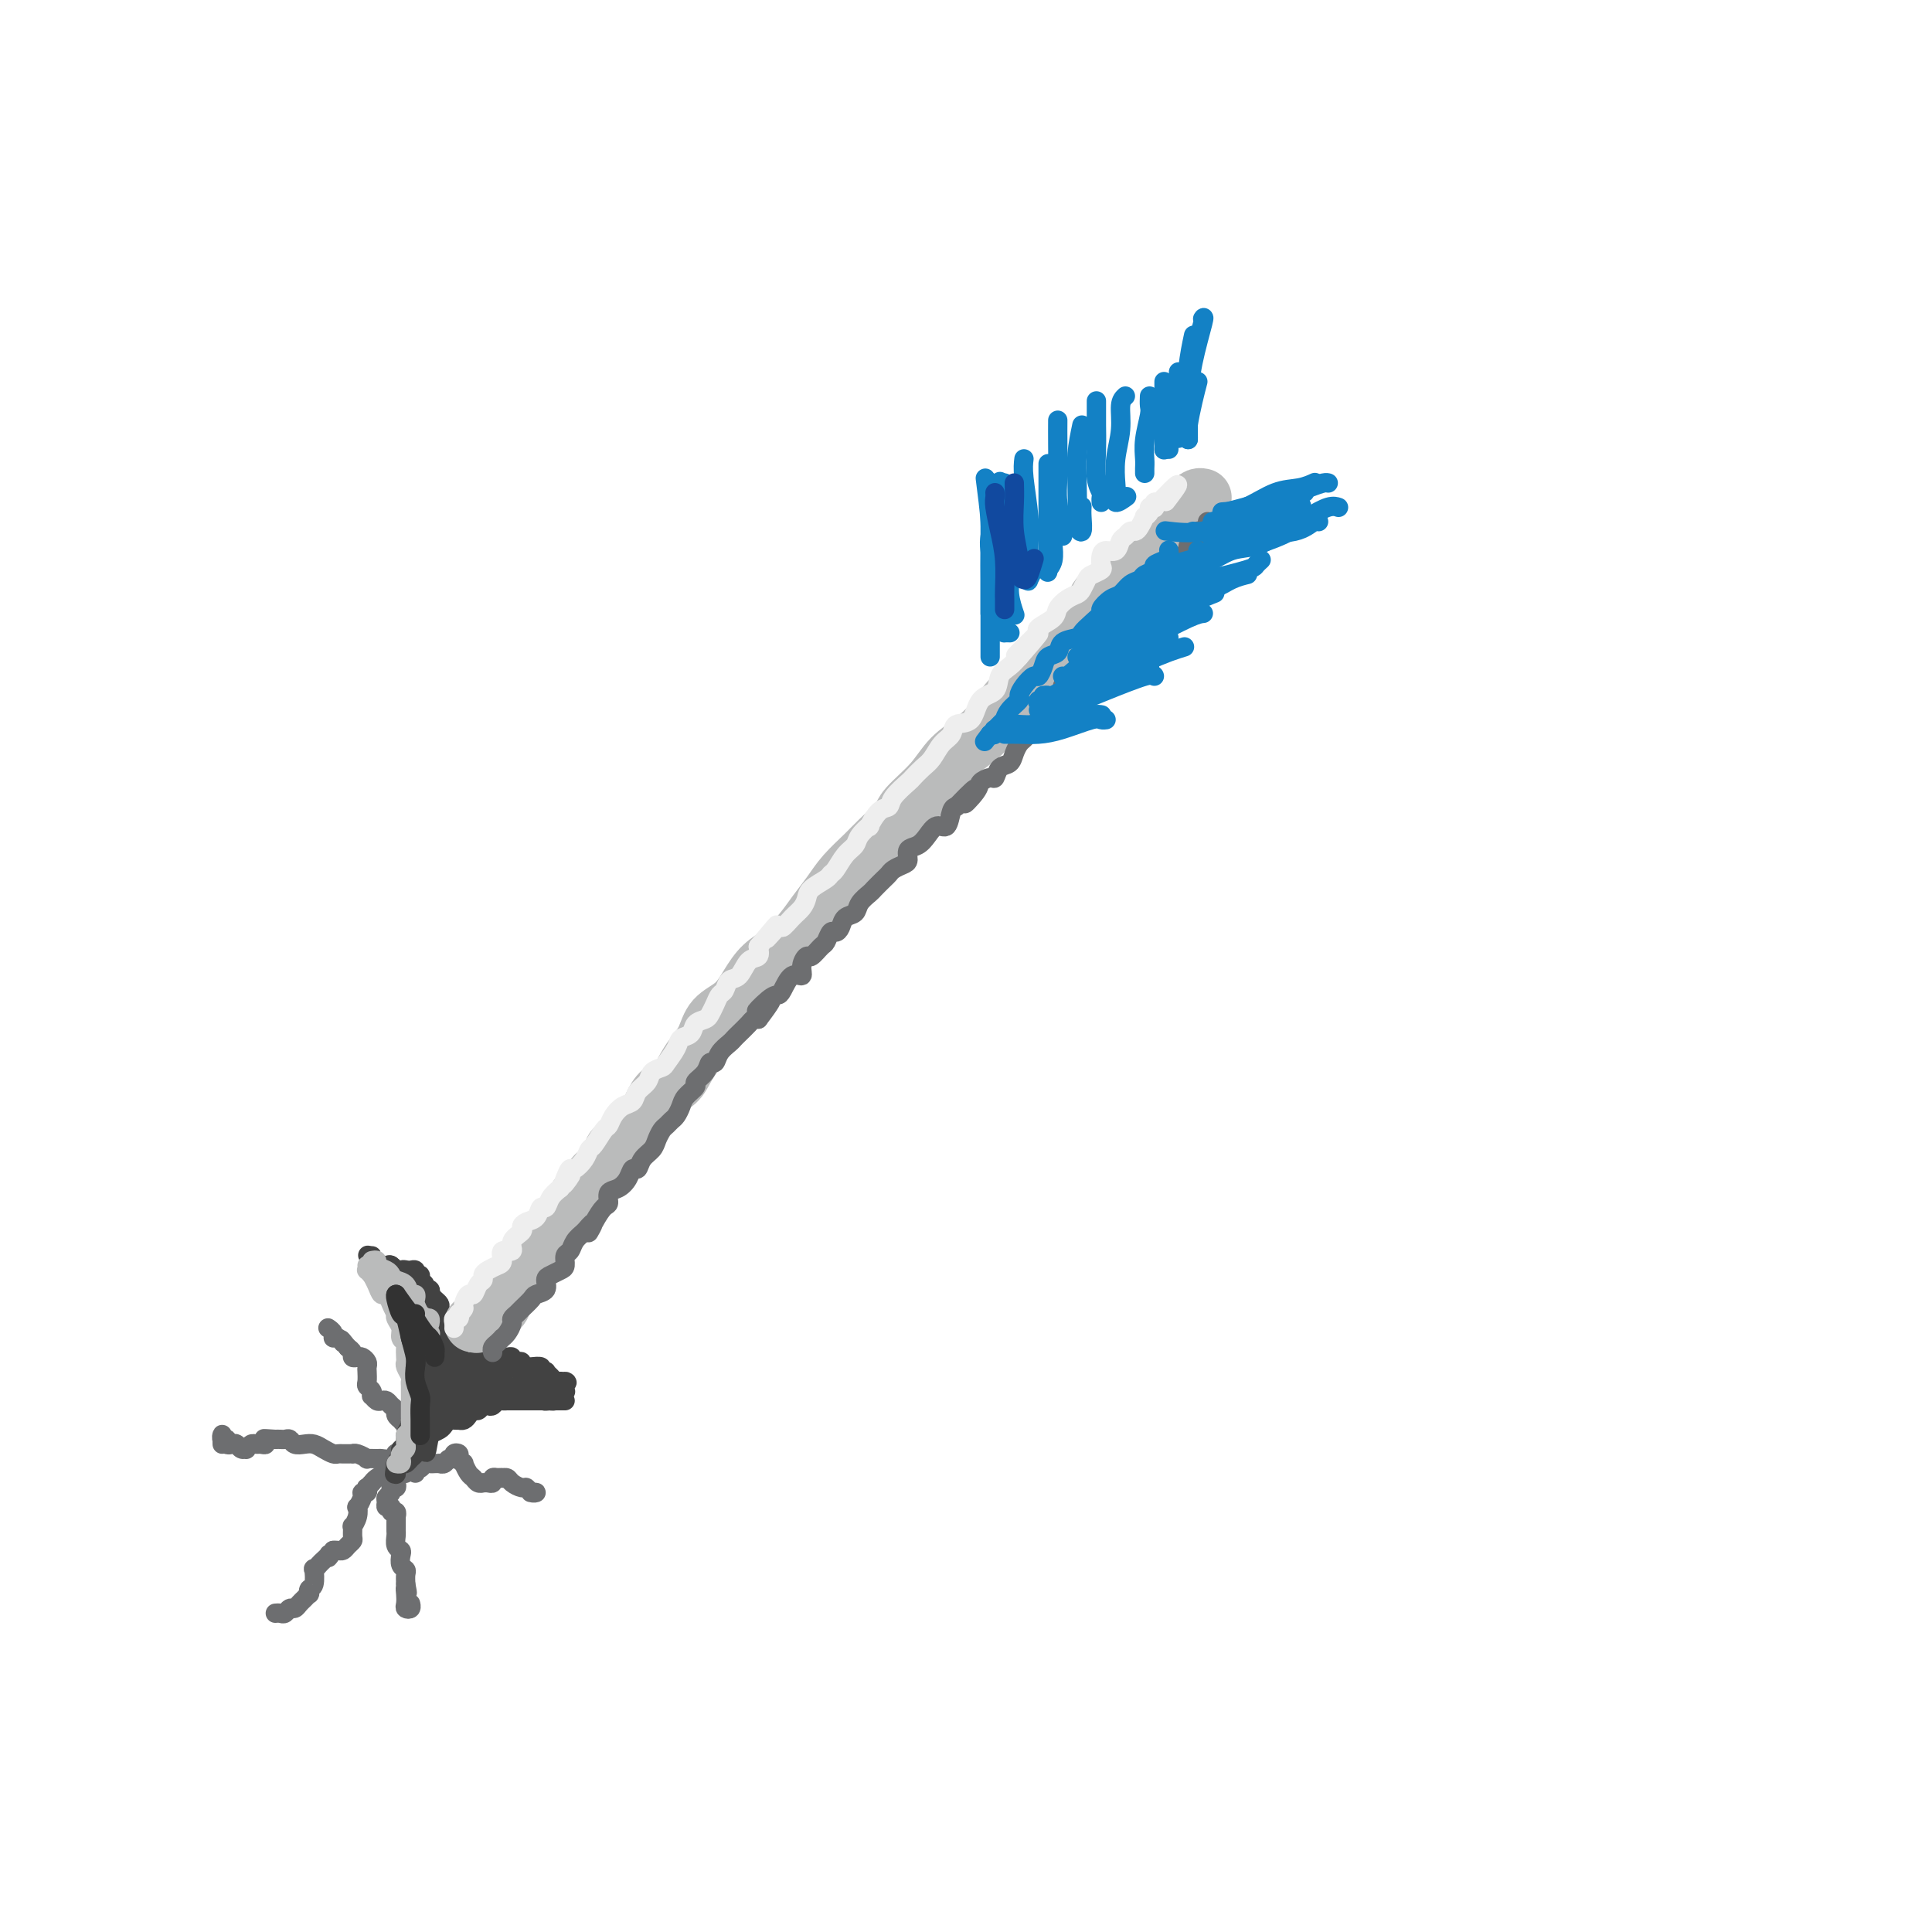 <svg viewBox='0 0 400 400' version='1.1' xmlns='http://www.w3.org/2000/svg' xmlns:xlink='http://www.w3.org/1999/xlink'><g fill='none' stroke='rgb(109,110,112)' stroke-width='4' stroke-linecap='round' stroke-linejoin='round'><path d='M87,303c-0.438,0.002 -0.876,0.003 -1,0c-0.124,-0.003 0.066,-0.012 0,0c-0.066,0.012 -0.388,0.044 -1,0c-0.612,-0.044 -1.513,-0.165 -2,0c-0.487,0.165 -0.560,0.618 -1,1c-0.440,0.382 -1.246,0.695 -2,1c-0.754,0.305 -1.456,0.603 -2,1c-0.544,0.397 -0.929,0.895 -1,1c-0.071,0.105 0.173,-0.183 0,0c-0.173,0.183 -0.763,0.835 -1,1c-0.237,0.165 -0.120,-0.158 0,0c0.120,0.158 0.242,0.797 0,1c-0.242,0.203 -0.848,-0.031 -1,0c-0.152,0.031 0.152,0.328 0,1c-0.152,0.672 -0.759,1.719 -1,2c-0.241,0.281 -0.117,-0.205 0,0c0.117,0.205 0.228,1.102 0,2c-0.228,0.898 -0.796,1.799 -1,2c-0.204,0.201 -0.043,-0.296 0,0c0.043,0.296 -0.030,1.386 0,2c0.030,0.614 0.163,0.753 0,1c-0.163,0.247 -0.621,0.602 -1,1c-0.379,0.398 -0.679,0.838 -1,1c-0.321,0.162 -0.663,0.046 -1,0c-0.337,-0.046 -0.668,-0.023 -1,0'/><path d='M69,321c-1.477,2.406 -1.170,1.420 -1,1c0.170,-0.420 0.203,-0.273 0,0c-0.203,0.273 -0.642,0.672 -1,1c-0.358,0.328 -0.636,0.584 -1,1c-0.364,0.416 -0.816,0.991 -1,1c-0.184,0.009 -0.101,-0.548 0,0c0.101,0.548 0.220,2.203 0,3c-0.220,0.797 -0.780,0.738 -1,1c-0.220,0.262 -0.100,0.845 0,1c0.100,0.155 0.182,-0.117 0,0c-0.182,0.117 -0.626,0.624 -1,1c-0.374,0.376 -0.677,0.623 -1,1c-0.323,0.377 -0.665,0.886 -1,1c-0.335,0.114 -0.664,-0.166 -1,0c-0.336,0.166 -0.678,0.776 -1,1c-0.322,0.224 -0.625,0.060 -1,0c-0.375,-0.060 -0.821,-0.017 -1,0c-0.179,0.017 -0.089,0.009 0,0'/><path d='M86,303c-0.303,0.455 -0.607,0.910 -1,1c-0.393,0.090 -0.876,-0.183 -1,0c-0.124,0.183 0.111,0.824 0,1c-0.111,0.176 -0.570,-0.111 -1,0c-0.430,0.111 -0.832,0.621 -1,1c-0.168,0.379 -0.101,0.626 0,1c0.101,0.374 0.238,0.873 0,1c-0.238,0.127 -0.849,-0.120 -1,0c-0.151,0.120 0.160,0.605 0,1c-0.160,0.395 -0.790,0.698 -1,1c-0.210,0.302 0.000,0.602 0,1c-0.000,0.398 -0.210,0.895 0,1c0.210,0.105 0.841,-0.183 1,0c0.159,0.183 -0.154,0.837 0,1c0.154,0.163 0.773,-0.164 1,0c0.227,0.164 0.061,0.818 0,1c-0.061,0.182 -0.016,-0.107 0,0c0.016,0.107 0.003,0.610 0,1c-0.003,0.390 0.003,0.668 0,1c-0.003,0.332 -0.015,0.718 0,1c0.015,0.282 0.055,0.461 0,1c-0.055,0.539 -0.207,1.440 0,2c0.207,0.560 0.774,0.779 1,1c0.226,0.221 0.113,0.443 0,1c-0.113,0.557 -0.226,1.448 0,2c0.226,0.552 0.792,0.764 1,1c0.208,0.236 0.060,0.496 0,1c-0.060,0.504 -0.030,1.252 0,2'/><path d='M84,328c0.620,2.979 0.170,1.426 0,1c-0.170,-0.426 -0.060,0.274 0,1c0.060,0.726 0.068,1.476 0,2c-0.068,0.524 -0.214,0.821 0,1c0.214,0.179 0.788,0.241 1,0c0.212,-0.241 0.060,-0.783 0,-1c-0.060,-0.217 -0.030,-0.108 0,0'/><path d='M86,305c0.024,-0.415 0.048,-0.829 0,-1c-0.048,-0.171 -0.168,-0.098 0,0c0.168,0.098 0.623,0.222 1,0c0.377,-0.222 0.676,-0.792 1,-1c0.324,-0.208 0.675,-0.056 1,0c0.325,0.056 0.626,0.016 1,0c0.374,-0.016 0.821,-0.008 1,0c0.179,0.008 0.091,0.017 0,0c-0.091,-0.017 -0.183,-0.061 0,0c0.183,0.061 0.642,0.226 1,0c0.358,-0.226 0.617,-0.842 1,-1c0.383,-0.158 0.891,0.144 1,0c0.109,-0.144 -0.182,-0.734 0,-1c0.182,-0.266 0.836,-0.208 1,0c0.164,0.208 -0.163,0.566 0,1c0.163,0.434 0.817,0.943 1,1c0.183,0.057 -0.105,-0.339 0,0c0.105,0.339 0.602,1.411 1,2c0.398,0.589 0.698,0.693 1,1c0.302,0.307 0.607,0.815 1,1c0.393,0.185 0.875,0.046 1,0c0.125,-0.046 -0.107,0.002 0,0c0.107,-0.002 0.555,-0.052 1,0c0.445,0.052 0.889,0.206 1,0c0.111,-0.206 -0.111,-0.773 0,-1c0.111,-0.227 0.556,-0.113 1,0'/><path d='M103,306c0.859,-0.158 1.007,-0.052 1,0c-0.007,0.052 -0.171,0.051 0,0c0.171,-0.051 0.675,-0.154 1,0c0.325,0.154 0.470,0.563 1,1c0.530,0.437 1.445,0.902 2,1c0.555,0.098 0.751,-0.170 1,0c0.249,0.170 0.551,0.777 1,1c0.449,0.223 1.044,0.060 1,0c-0.044,-0.060 -0.727,-0.017 -1,0c-0.273,0.017 -0.137,0.009 0,0'/><path d='M85,303c-0.000,0.101 -0.000,0.202 0,0c0.000,-0.202 0.001,-0.706 0,-1c-0.001,-0.294 -0.003,-0.379 0,-1c0.003,-0.621 0.011,-1.778 0,-2c-0.011,-0.222 -0.040,0.491 0,0c0.040,-0.491 0.150,-2.187 0,-3c-0.150,-0.813 -0.561,-0.743 -1,-1c-0.439,-0.257 -0.905,-0.842 -1,-1c-0.095,-0.158 0.182,0.112 0,0c-0.182,-0.112 -0.822,-0.605 -1,-1c-0.178,-0.395 0.107,-0.693 0,-1c-0.107,-0.307 -0.607,-0.622 -1,-1c-0.393,-0.378 -0.680,-0.818 -1,-1c-0.320,-0.182 -0.673,-0.104 -1,0c-0.327,0.104 -0.627,0.235 -1,0c-0.373,-0.235 -0.818,-0.835 -1,-1c-0.182,-0.165 -0.101,0.107 0,0c0.101,-0.107 0.223,-0.592 0,-1c-0.223,-0.408 -0.791,-0.739 -1,-1c-0.209,-0.261 -0.059,-0.452 0,-1c0.059,-0.548 0.027,-1.454 0,-2c-0.027,-0.546 -0.050,-0.734 0,-1c0.050,-0.266 0.172,-0.610 0,-1c-0.172,-0.390 -0.637,-0.825 -1,-1c-0.363,-0.175 -0.623,-0.088 -1,0c-0.377,0.088 -0.871,0.178 -1,0c-0.129,-0.178 0.106,-0.622 0,-1c-0.106,-0.378 -0.553,-0.689 -1,-1'/><path d='M72,279c-2.194,-2.793 -1.180,-1.274 -1,-1c0.180,0.274 -0.474,-0.697 -1,-1c-0.526,-0.303 -0.926,0.063 -1,0c-0.074,-0.063 0.176,-0.553 0,-1c-0.176,-0.447 -0.778,-0.851 -1,-1c-0.222,-0.149 -0.063,-0.043 0,0c0.063,0.043 0.032,0.021 0,0'/><path d='M83,300c0.117,0.415 0.235,0.829 0,1c-0.235,0.171 -0.821,0.098 -1,0c-0.179,-0.098 0.049,-0.223 0,0c-0.049,0.223 -0.376,0.793 -1,1c-0.624,0.207 -1.547,0.052 -2,0c-0.453,-0.052 -0.437,0.000 -1,0c-0.563,-0.000 -1.705,-0.053 -2,0c-0.295,0.053 0.258,0.210 0,0c-0.258,-0.210 -1.326,-0.788 -2,-1c-0.674,-0.212 -0.954,-0.057 -1,0c-0.046,0.057 0.143,0.016 0,0c-0.143,-0.016 -0.619,-0.007 -1,0c-0.381,0.007 -0.668,0.012 -1,0c-0.332,-0.012 -0.707,-0.042 -1,0c-0.293,0.042 -0.502,0.156 -1,0c-0.498,-0.156 -1.285,-0.581 -2,-1c-0.715,-0.419 -1.357,-0.830 -2,-1c-0.643,-0.170 -1.285,-0.098 -2,0c-0.715,0.098 -1.501,0.222 -2,0c-0.499,-0.222 -0.711,-0.792 -1,-1c-0.289,-0.208 -0.655,-0.056 -1,0c-0.345,0.056 -0.670,0.016 -1,0c-0.330,-0.016 -0.665,-0.008 -1,0'/><path d='M57,298c-4.185,-0.293 -1.646,-0.026 -1,0c0.646,0.026 -0.600,-0.190 -1,0c-0.400,0.190 0.047,0.787 0,1c-0.047,0.213 -0.586,0.043 -1,0c-0.414,-0.043 -0.702,0.042 -1,0c-0.298,-0.042 -0.605,-0.211 -1,0c-0.395,0.211 -0.879,0.802 -1,1c-0.121,0.198 0.121,0.001 0,0c-0.121,-0.001 -0.606,0.192 -1,0c-0.394,-0.192 -0.698,-0.768 -1,-1c-0.302,-0.232 -0.603,-0.119 -1,0c-0.397,0.119 -0.891,0.245 -1,0c-0.109,-0.245 0.167,-0.861 0,-1c-0.167,-0.139 -0.777,0.197 -1,0c-0.223,-0.197 -0.060,-0.929 0,-1c0.060,-0.071 0.016,0.519 0,1c-0.016,0.481 -0.005,0.852 0,1c0.005,0.148 0.002,0.074 0,0'/></g>
<g fill='none' stroke='rgb(66,66,66)' stroke-width='4' stroke-linecap='round' stroke-linejoin='round'><path d='M79,267c0.341,0.438 0.683,0.877 1,1c0.317,0.123 0.611,-0.069 1,0c0.389,0.069 0.874,0.399 1,1c0.126,0.601 -0.106,1.475 0,2c0.106,0.525 0.549,0.703 1,1c0.451,0.297 0.909,0.712 1,1c0.091,0.288 -0.186,0.448 0,1c0.186,0.552 0.834,1.496 1,2c0.166,0.504 -0.152,0.567 0,1c0.152,0.433 0.773,1.237 1,2c0.227,0.763 0.061,1.485 0,2c-0.061,0.515 -0.016,0.825 0,1c0.016,0.175 0.004,0.217 0,1c-0.004,0.783 -0.001,2.306 0,3c0.001,0.694 0.001,0.558 0,1c-0.001,0.442 -0.004,1.463 0,2c0.004,0.537 0.016,0.591 0,1c-0.016,0.409 -0.061,1.173 0,2c0.061,0.827 0.228,1.717 0,2c-0.228,0.283 -0.850,-0.040 -1,0c-0.150,0.040 0.171,0.443 0,1c-0.171,0.557 -0.834,1.267 -1,2c-0.166,0.733 0.165,1.489 0,2c-0.165,0.511 -0.828,0.776 -1,1c-0.172,0.224 0.146,0.406 0,1c-0.146,0.594 -0.756,1.598 -1,2c-0.244,0.402 -0.122,0.201 0,0'/><path d='M82,303c-0.618,3.882 -0.162,1.586 0,1c0.162,-0.586 0.030,0.536 0,1c-0.030,0.464 0.044,0.269 0,0c-0.044,-0.269 -0.204,-0.611 0,-1c0.204,-0.389 0.773,-0.825 1,-1c0.227,-0.175 0.114,-0.087 0,0'/><path d='M83,303c0.337,0.048 0.678,0.166 1,0c0.322,-0.166 0.625,-0.618 1,-1c0.375,-0.382 0.822,-0.694 1,-1c0.178,-0.306 0.088,-0.607 0,-1c-0.088,-0.393 -0.175,-0.879 0,-1c0.175,-0.121 0.610,0.122 1,0c0.390,-0.122 0.734,-0.611 1,-1c0.266,-0.389 0.452,-0.679 1,-1c0.548,-0.321 1.457,-0.675 2,-1c0.543,-0.325 0.719,-0.623 1,-1c0.281,-0.377 0.667,-0.832 1,-1c0.333,-0.168 0.614,-0.048 1,0c0.386,0.048 0.877,0.023 1,0c0.123,-0.023 -0.122,-0.044 0,0c0.122,0.044 0.610,0.152 1,0c0.390,-0.152 0.682,-0.563 1,-1c0.318,-0.437 0.663,-0.901 1,-1c0.337,-0.099 0.668,0.166 1,0c0.332,-0.166 0.666,-0.762 1,-1c0.334,-0.238 0.667,-0.116 1,0c0.333,0.116 0.667,0.227 1,0c0.333,-0.227 0.667,-0.793 1,-1c0.333,-0.207 0.667,-0.055 1,0c0.333,0.055 0.667,0.015 1,0c0.333,-0.015 0.666,-0.004 1,0c0.334,0.004 0.671,0.001 1,0c0.329,-0.001 0.652,-0.000 1,0c0.348,0.000 0.722,0.000 1,0c0.278,-0.000 0.459,-0.000 1,0c0.541,0.000 1.440,0.000 2,0c0.560,-0.000 0.780,-0.000 1,0'/><path d='M113,290c3.047,-0.619 0.663,-0.166 0,0c-0.663,0.166 0.394,0.044 1,0c0.606,-0.044 0.760,-0.012 1,0c0.240,0.012 0.565,0.003 1,0c0.435,-0.003 0.982,-0.001 1,0c0.018,0.001 -0.491,0.000 -1,0'/><path d='M116,290c0.513,0.003 0.296,0.011 0,0c-0.296,-0.011 -0.671,-0.040 -1,0c-0.329,0.040 -0.612,0.150 -1,0c-0.388,-0.150 -0.882,-0.561 -1,-1c-0.118,-0.439 0.141,-0.906 0,-1c-0.141,-0.094 -0.683,0.185 -1,0c-0.317,-0.185 -0.410,-0.834 -1,-1c-0.590,-0.166 -1.677,0.151 -2,0c-0.323,-0.151 0.120,-0.772 0,-1c-0.120,-0.228 -0.802,-0.065 -1,0c-0.198,0.065 0.088,0.032 0,0c-0.088,-0.032 -0.549,-0.061 -1,0c-0.451,0.061 -0.892,0.214 -1,0c-0.108,-0.214 0.116,-0.793 0,-1c-0.116,-0.207 -0.574,-0.042 -1,0c-0.426,0.042 -0.821,-0.040 -1,0c-0.179,0.040 -0.143,0.203 0,0c0.143,-0.203 0.394,-0.772 0,-1c-0.394,-0.228 -1.433,-0.114 -2,0c-0.567,0.114 -0.662,0.227 -1,0c-0.338,-0.227 -0.917,-0.793 -1,-1c-0.083,-0.207 0.331,-0.056 0,0c-0.331,0.056 -1.408,0.015 -2,0c-0.592,-0.015 -0.698,-0.004 -1,0c-0.302,0.004 -0.801,0.001 -1,0c-0.199,-0.001 -0.100,-0.001 0,0'/><path d='M96,283c-3.320,-1.080 -1.622,-0.279 -1,0c0.622,0.279 0.166,0.037 0,0c-0.166,-0.037 -0.044,0.132 0,0c0.044,-0.132 0.008,-0.564 0,-1c-0.008,-0.436 0.012,-0.877 0,-1c-0.012,-0.123 -0.055,0.070 0,0c0.055,-0.070 0.207,-0.403 0,-1c-0.207,-0.597 -0.773,-1.456 -1,-2c-0.227,-0.544 -0.113,-0.772 0,-1'/><path d='M94,277c-0.548,-0.820 -0.917,0.130 -1,0c-0.083,-0.130 0.121,-1.341 0,-2c-0.121,-0.659 -0.569,-0.768 -1,-1c-0.431,-0.232 -0.847,-0.587 -1,-1c-0.153,-0.413 -0.044,-0.884 0,-1c0.044,-0.116 0.022,0.123 0,0c-0.022,-0.123 -0.045,-0.606 0,-1c0.045,-0.394 0.157,-0.698 0,-1c-0.157,-0.302 -0.582,-0.602 -1,-1c-0.418,-0.398 -0.829,-0.894 -1,-1c-0.171,-0.106 -0.102,0.179 0,0c0.102,-0.179 0.239,-0.822 0,-1c-0.239,-0.178 -0.852,0.110 -1,0c-0.148,-0.110 0.170,-0.617 0,-1c-0.170,-0.383 -0.830,-0.642 -1,-1c-0.170,-0.358 0.148,-0.814 0,-1c-0.148,-0.186 -0.762,-0.102 -1,0c-0.238,0.102 -0.102,0.224 0,0c0.102,-0.224 0.168,-0.792 0,-1c-0.168,-0.208 -0.571,-0.056 -1,0c-0.429,0.056 -0.886,0.015 -1,0c-0.114,-0.015 0.114,-0.004 0,0c-0.114,0.004 -0.569,0.001 -1,0c-0.431,-0.001 -0.837,-0.000 -1,0c-0.163,0.000 -0.081,0.000 0,0'/><path d='M82,263c-2.035,-2.166 -1.124,-0.580 -1,0c0.124,0.580 -0.541,0.154 -1,0c-0.459,-0.154 -0.712,-0.038 -1,0c-0.288,0.038 -0.610,-0.004 -1,0c-0.390,0.004 -0.847,0.053 -1,0c-0.153,-0.053 -0.003,-0.206 0,0c0.003,0.206 -0.142,0.773 0,1c0.142,0.227 0.571,0.113 1,0'/><path d='M78,264c-0.441,0.172 0.455,0.102 1,0c0.545,-0.102 0.737,-0.235 1,0c0.263,0.235 0.595,0.837 1,1c0.405,0.163 0.883,-0.115 1,0c0.117,0.115 -0.127,0.622 0,1c0.127,0.378 0.626,0.626 1,1c0.374,0.374 0.622,0.873 1,1c0.378,0.127 0.886,-0.120 1,0c0.114,0.120 -0.167,0.606 0,1c0.167,0.394 0.781,0.697 1,1c0.219,0.303 0.044,0.606 0,1c-0.044,0.394 0.044,0.879 0,1c-0.044,0.121 -0.221,-0.121 0,0c0.221,0.121 0.840,0.607 1,1c0.160,0.393 -0.139,0.694 0,1c0.139,0.306 0.718,0.618 1,1c0.282,0.382 0.268,0.834 0,1c-0.268,0.166 -0.791,0.048 -1,0c-0.209,-0.048 -0.105,-0.024 0,0'/><path d='M86,281c-0.000,-0.371 -0.000,-0.743 0,-1c0.000,-0.257 0.000,-0.401 0,-1c-0.000,-0.599 -0.000,-1.653 0,-2c0.000,-0.347 0.001,0.013 0,0c-0.001,-0.013 -0.003,-0.399 0,-1c0.003,-0.601 0.012,-1.417 0,-2c-0.012,-0.583 -0.044,-0.933 0,-1c0.044,-0.067 0.166,0.150 0,0c-0.166,-0.150 -0.619,-0.666 -1,-1c-0.381,-0.334 -0.690,-0.485 -1,-1c-0.310,-0.515 -0.622,-1.395 -1,-2c-0.378,-0.605 -0.822,-0.936 -1,-1c-0.178,-0.064 -0.089,0.138 0,0c0.089,-0.138 0.177,-0.615 0,-1c-0.177,-0.385 -0.621,-0.677 -1,-1c-0.379,-0.323 -0.694,-0.678 -1,-1c-0.306,-0.322 -0.604,-0.611 -1,-1c-0.396,-0.389 -0.891,-0.879 -1,-1c-0.109,-0.121 0.167,0.128 0,0c-0.167,-0.128 -0.777,-0.632 -1,-1c-0.223,-0.368 -0.060,-0.599 0,-1c0.060,-0.401 0.017,-0.972 0,-1c-0.017,-0.028 -0.009,0.486 0,1'/><path d='M77,261c-1.501,-2.071 -0.753,-0.747 0,0c0.753,0.747 1.511,0.918 2,1c0.489,0.082 0.708,0.073 1,0c0.292,-0.073 0.655,-0.212 1,0c0.345,0.212 0.670,0.774 1,1c0.330,0.226 0.663,0.116 1,0c0.337,-0.116 0.678,-0.238 1,0c0.322,0.238 0.625,0.837 1,1c0.375,0.163 0.821,-0.111 1,0c0.179,0.111 0.089,0.607 0,1c-0.089,0.393 -0.177,0.681 0,1c0.177,0.319 0.621,0.668 1,1c0.379,0.332 0.694,0.648 1,1c0.306,0.352 0.604,0.738 1,1c0.396,0.262 0.891,0.398 1,1c0.109,0.602 -0.168,1.671 0,2c0.168,0.329 0.781,-0.081 1,0c0.219,0.081 0.045,0.654 0,1c-0.045,0.346 0.040,0.465 0,1c-0.040,0.535 -0.203,1.488 0,2c0.203,0.512 0.772,0.585 1,1c0.228,0.415 0.114,1.173 0,2c-0.114,0.827 -0.227,1.721 0,2c0.227,0.279 0.793,-0.059 1,0c0.207,0.059 0.056,0.516 0,1c-0.056,0.484 -0.016,0.995 0,1c0.016,0.005 0.008,-0.498 0,-1'/><path d='M93,282c1.207,2.736 0.726,0.576 0,-1c-0.726,-1.576 -1.696,-2.569 -2,-3c-0.304,-0.431 0.058,-0.302 0,-1c-0.058,-0.698 -0.537,-2.224 -1,-3c-0.463,-0.776 -0.911,-0.803 -1,-1c-0.089,-0.197 0.180,-0.566 0,-1c-0.180,-0.434 -0.808,-0.933 -1,-1c-0.192,-0.067 0.054,0.300 0,2c-0.054,1.700 -0.407,4.735 0,7c0.407,2.265 1.573,3.760 2,5c0.427,1.240 0.114,2.225 0,3c-0.114,0.775 -0.031,1.341 0,2c0.031,0.659 0.008,1.409 0,2c-0.008,0.591 -0.002,1.021 0,1c0.002,-0.021 0.000,-0.493 0,-1c-0.000,-0.507 0.001,-1.049 0,-2c-0.001,-0.951 -0.003,-2.310 0,-3c0.003,-0.690 0.012,-0.711 0,-1c-0.012,-0.289 -0.046,-0.846 0,-1c0.046,-0.154 0.170,0.095 0,1c-0.170,0.905 -0.635,2.467 -1,4c-0.365,1.533 -0.631,3.038 -1,4c-0.369,0.962 -0.841,1.382 -1,2c-0.159,0.618 -0.004,1.436 0,2c0.004,0.564 -0.142,0.876 0,1c0.142,0.124 0.571,0.062 1,0'/><path d='M88,299c0.134,4.004 0.471,0.012 1,-2c0.529,-2.012 1.252,-2.046 2,-3c0.748,-0.954 1.521,-2.830 2,-4c0.479,-1.170 0.664,-1.634 1,-2c0.336,-0.366 0.822,-0.635 1,-1c0.178,-0.365 0.047,-0.827 0,-1c-0.047,-0.173 -0.009,-0.057 0,0c0.009,0.057 -0.011,0.055 0,0c0.011,-0.055 0.055,-0.162 0,0c-0.055,0.162 -0.207,0.594 0,1c0.207,0.406 0.772,0.784 1,1c0.228,0.216 0.117,0.268 0,0c-0.117,-0.268 -0.241,-0.856 0,-1c0.241,-0.144 0.846,0.158 1,0c0.154,-0.158 -0.145,-0.774 0,-1c0.145,-0.226 0.733,-0.061 1,0c0.267,0.061 0.211,0.017 0,0c-0.211,-0.017 -0.578,-0.008 -1,0c-0.422,0.008 -0.897,0.013 -1,0c-0.103,-0.013 0.168,-0.045 0,0c-0.168,0.045 -0.776,0.166 -1,0c-0.224,-0.166 -0.064,-0.619 0,-1c0.064,-0.381 0.032,-0.691 0,-1'/><path d='M95,284c-0.451,-0.531 -0.079,-0.859 0,-1c0.079,-0.141 -0.134,-0.094 0,0c0.134,0.094 0.614,0.235 1,0c0.386,-0.235 0.676,-0.848 1,-1c0.324,-0.152 0.681,0.155 1,0c0.319,-0.155 0.601,-0.774 1,-1c0.399,-0.226 0.915,-0.061 1,0c0.085,0.061 -0.262,0.017 0,0c0.262,-0.017 1.132,-0.005 2,0c0.868,0.005 1.734,0.005 2,0c0.266,-0.005 -0.070,-0.015 0,0c0.070,0.015 0.545,0.056 1,0c0.455,-0.056 0.892,-0.207 1,0c0.108,0.207 -0.111,0.773 0,1c0.111,0.227 0.553,0.114 1,0c0.447,-0.114 0.898,-0.228 1,0c0.102,0.228 -0.146,0.797 0,1c0.146,0.203 0.684,0.041 1,0c0.316,-0.041 0.410,0.041 1,0c0.590,-0.041 1.678,-0.204 2,0c0.322,0.204 -0.121,0.776 0,1c0.121,0.224 0.806,0.099 1,0c0.194,-0.099 -0.103,-0.171 0,0c0.103,0.171 0.605,0.584 1,1c0.395,0.416 0.684,0.833 1,1c0.316,0.167 0.658,0.083 1,0'/><path d='M116,286c2.083,0.708 1.291,-0.020 1,0c-0.291,0.020 -0.081,0.790 0,1c0.081,0.210 0.034,-0.140 0,0c-0.034,0.140 -0.054,0.770 0,1c0.054,0.230 0.183,0.062 0,0c-0.183,-0.062 -0.677,-0.017 -1,0c-0.323,0.017 -0.475,0.004 -1,0c-0.525,-0.004 -1.422,-0.001 -2,0c-0.578,0.001 -0.837,0.000 -1,0c-0.163,-0.000 -0.229,-0.000 -1,0c-0.771,0.000 -2.246,0.000 -3,0c-0.754,-0.000 -0.787,-0.000 -1,0c-0.213,0.000 -0.607,0.000 -1,0'/><path d='M106,288c-1.971,0.250 -1.898,-0.126 -2,0c-0.102,0.126 -0.380,0.752 -1,1c-0.620,0.248 -1.584,0.118 -2,0c-0.416,-0.118 -0.286,-0.224 -1,0c-0.714,0.224 -2.272,0.778 -3,1c-0.728,0.222 -0.625,0.112 -1,0c-0.375,-0.112 -1.227,-0.226 -2,0c-0.773,0.226 -1.466,0.794 -2,1c-0.534,0.206 -0.911,0.052 -1,0c-0.089,-0.052 0.108,-0.002 0,0c-0.108,0.002 -0.520,-0.046 0,0c0.520,0.046 1.972,0.184 3,0c1.028,-0.184 1.634,-0.689 2,-1c0.366,-0.311 0.494,-0.426 1,-1c0.506,-0.574 1.389,-1.607 2,-2c0.611,-0.393 0.950,-0.144 1,0c0.050,0.144 -0.189,0.185 0,0c0.189,-0.185 0.807,-0.597 0,0c-0.807,0.597 -3.037,2.201 -4,3c-0.963,0.799 -0.658,0.792 -1,1c-0.342,0.208 -1.331,0.632 -2,1c-0.669,0.368 -1.019,0.680 -1,1c0.019,0.320 0.409,0.649 1,0c0.591,-0.649 1.385,-2.277 2,-3c0.615,-0.723 1.050,-0.541 2,-1c0.950,-0.459 2.414,-1.560 3,-2c0.586,-0.440 0.293,-0.220 0,0'/><path d='M100,287c1.486,-0.872 0.699,-1.052 0,-1c-0.699,0.052 -1.312,0.337 -2,1c-0.688,0.663 -1.452,1.705 -2,2c-0.548,0.295 -0.879,-0.158 -1,0c-0.121,0.158 -0.032,0.928 0,1c0.032,0.072 0.006,-0.555 0,-1c-0.006,-0.445 0.010,-0.709 0,-1c-0.010,-0.291 -0.044,-0.610 0,-1c0.044,-0.390 0.166,-0.852 0,-1c-0.166,-0.148 -0.619,0.017 -1,0c-0.381,-0.017 -0.691,-0.218 -1,0c-0.309,0.218 -0.619,0.853 -1,1c-0.381,0.147 -0.834,-0.194 -1,0c-0.166,0.194 -0.044,0.924 0,1c0.044,0.076 0.012,-0.502 0,-1c-0.012,-0.498 -0.003,-0.915 0,-1c0.003,-0.085 0.001,0.163 0,0c-0.001,-0.163 -0.000,-0.736 0,-1c0.000,-0.264 0.000,-0.218 0,0c-0.000,0.218 -0.000,0.609 0,1'/><path d='M91,286c-1.392,-0.183 -0.373,-0.142 0,0c0.373,0.142 0.100,0.384 0,1c-0.100,0.616 -0.029,1.604 0,2c0.029,0.396 0.014,0.198 0,0'/></g>
<g fill='none' stroke='rgb(186,187,187)' stroke-width='4' stroke-linecap='round' stroke-linejoin='round'><path d='M76,262c0.032,0.456 0.064,0.912 0,1c-0.064,0.088 -0.224,-0.193 0,0c0.224,0.193 0.834,0.859 1,1c0.166,0.141 -0.110,-0.244 0,0c0.110,0.244 0.608,1.117 1,2c0.392,0.883 0.680,1.777 1,2c0.320,0.223 0.673,-0.225 1,0c0.327,0.225 0.628,1.124 1,2c0.372,0.876 0.817,1.730 1,2c0.183,0.270 0.105,-0.044 0,0c-0.105,0.044 -0.238,0.444 0,1c0.238,0.556 0.848,1.266 1,2c0.152,0.734 -0.155,1.492 0,2c0.155,0.508 0.773,0.765 1,1c0.227,0.235 0.065,0.448 0,1c-0.065,0.552 -0.031,1.444 0,2c0.031,0.556 0.061,0.778 0,1c-0.061,0.222 -0.212,0.444 0,1c0.212,0.556 0.789,1.444 1,2c0.211,0.556 0.057,0.778 0,1c-0.057,0.222 -0.015,0.444 0,1c0.015,0.556 0.004,1.445 0,2c-0.004,0.555 -0.001,0.776 0,1c0.001,0.224 0.000,0.452 0,1c-0.000,0.548 -0.000,1.417 0,2c0.000,0.583 0.000,0.881 0,1c-0.000,0.119 -0.000,0.060 0,0'/><path d='M85,294c0.138,2.654 -0.016,1.288 0,1c0.016,-0.288 0.201,0.500 0,1c-0.201,0.500 -0.790,0.711 -1,1c-0.210,0.289 -0.043,0.654 0,1c0.043,0.346 -0.040,0.671 0,1c0.040,0.329 0.203,0.663 0,1c-0.203,0.337 -0.773,0.679 -1,1c-0.227,0.321 -0.112,0.622 0,1c0.112,0.378 0.223,0.832 0,1c-0.223,0.168 -0.778,0.048 -1,0c-0.222,-0.048 -0.111,-0.024 0,0'/><path d='M77,261c0.476,-0.089 0.953,-0.178 1,0c0.047,0.178 -0.334,0.624 0,1c0.334,0.376 1.385,0.683 2,1c0.615,0.317 0.796,0.644 1,1c0.204,0.356 0.433,0.740 1,1c0.567,0.260 1.472,0.397 2,1c0.528,0.603 0.680,1.671 1,2c0.320,0.329 0.808,-0.082 1,0c0.192,0.082 0.089,0.655 0,1c-0.089,0.345 -0.164,0.460 0,1c0.164,0.540 0.566,1.504 1,2c0.434,0.496 0.900,0.525 1,1c0.100,0.475 -0.165,1.397 0,2c0.165,0.603 0.762,0.887 1,1c0.238,0.113 0.119,0.057 0,0'/><path d='M88,273c0.422,-0.111 0.844,-0.222 1,0c0.156,0.222 0.044,0.778 0,1c-0.044,0.222 -0.022,0.111 0,0'/></g>
<g fill='none' stroke='rgb(186,187,187)' stroke-width='12' stroke-linecap='round' stroke-linejoin='round'><path d='M98,274c0.455,0.111 0.910,0.222 1,0c0.090,-0.222 -0.184,-0.776 0,-1c0.184,-0.224 0.828,-0.118 1,0c0.172,0.118 -0.127,0.249 0,0c0.127,-0.249 0.682,-0.878 1,-1c0.318,-0.122 0.400,0.262 1,0c0.600,-0.262 1.719,-1.170 2,-2c0.281,-0.830 -0.276,-1.582 0,-2c0.276,-0.418 1.386,-0.500 2,-1c0.614,-0.500 0.732,-1.417 1,-2c0.268,-0.583 0.687,-0.832 1,-1c0.313,-0.168 0.521,-0.253 1,-1c0.479,-0.747 1.228,-2.154 2,-3c0.772,-0.846 1.567,-1.131 2,-2c0.433,-0.869 0.503,-2.321 1,-3c0.497,-0.679 1.422,-0.584 2,-1c0.578,-0.416 0.809,-1.343 1,-2c0.191,-0.657 0.340,-1.045 1,-2c0.660,-0.955 1.830,-2.478 3,-4'/><path d='M121,246c3.835,-4.645 1.923,-2.258 2,-2c0.077,0.258 2.142,-1.614 3,-3c0.858,-1.386 0.508,-2.287 1,-3c0.492,-0.713 1.826,-1.240 3,-2c1.174,-0.760 2.187,-1.754 3,-3c0.813,-1.246 1.425,-2.746 2,-4c0.575,-1.254 1.113,-2.263 2,-3c0.887,-0.737 2.123,-1.201 3,-2c0.877,-0.799 1.396,-1.931 2,-3c0.604,-1.069 1.291,-2.074 2,-3c0.709,-0.926 1.438,-1.774 2,-3c0.562,-1.226 0.957,-2.830 2,-4c1.043,-1.170 2.733,-1.905 4,-3c1.267,-1.095 2.110,-2.550 3,-4c0.890,-1.450 1.827,-2.894 3,-4c1.173,-1.106 2.581,-1.873 4,-3c1.419,-1.127 2.848,-2.612 4,-4c1.152,-1.388 2.025,-2.677 3,-4c0.975,-1.323 2.051,-2.679 3,-4c0.949,-1.321 1.770,-2.606 3,-4c1.230,-1.394 2.867,-2.896 4,-4c1.133,-1.104 1.761,-1.810 3,-3c1.239,-1.190 3.090,-2.863 4,-4c0.910,-1.137 0.880,-1.739 2,-3c1.120,-1.261 3.389,-3.182 5,-5c1.611,-1.818 2.563,-3.533 4,-5c1.437,-1.467 3.357,-2.686 5,-4c1.643,-1.314 3.007,-2.723 4,-4c0.993,-1.277 1.613,-2.421 3,-4c1.387,-1.579 3.539,-3.594 5,-5c1.461,-1.406 2.230,-2.203 3,-3'/><path d='M217,137c11.217,-11.996 4.759,-4.985 3,-3c-1.759,1.985 1.181,-1.056 3,-3c1.819,-1.944 2.518,-2.789 3,-4c0.482,-1.211 0.748,-2.786 2,-4c1.252,-1.214 3.489,-2.067 5,-3c1.511,-0.933 2.296,-1.945 3,-3c0.704,-1.055 1.326,-2.152 2,-3c0.674,-0.848 1.400,-1.446 2,-2c0.600,-0.554 1.074,-1.065 2,-2c0.926,-0.935 2.303,-2.293 3,-3c0.697,-0.707 0.712,-0.764 1,-1c0.288,-0.236 0.848,-0.652 1,-1c0.152,-0.348 -0.104,-0.629 0,-1c0.104,-0.371 0.566,-0.831 1,-1c0.434,-0.169 0.838,-0.048 1,0c0.162,0.048 0.081,0.024 0,0'/></g>
<g fill='none' stroke='rgb(238,238,238)' stroke-width='4' stroke-linecap='round' stroke-linejoin='round'><path d='M94,275c0.030,-0.301 0.059,-0.602 0,-1c-0.059,-0.398 -0.208,-0.895 0,-1c0.208,-0.105 0.773,0.180 1,0c0.227,-0.180 0.116,-0.827 0,-1c-0.116,-0.173 -0.238,0.127 0,0c0.238,-0.127 0.837,-0.682 1,-1c0.163,-0.318 -0.110,-0.400 0,-1c0.110,-0.600 0.603,-1.719 1,-2c0.397,-0.281 0.697,0.276 1,0c0.303,-0.276 0.609,-1.384 1,-2c0.391,-0.616 0.865,-0.741 1,-1c0.135,-0.259 -0.071,-0.652 0,-1c0.071,-0.348 0.419,-0.652 1,-1c0.581,-0.348 1.393,-0.740 2,-1c0.607,-0.260 1.007,-0.388 1,-1c-0.007,-0.612 -0.423,-1.708 0,-2c0.423,-0.292 1.685,0.220 2,0c0.315,-0.220 -0.315,-1.171 0,-2c0.315,-0.829 1.576,-1.537 2,-2c0.424,-0.463 0.012,-0.683 0,-1c-0.012,-0.317 0.377,-0.732 1,-1c0.623,-0.268 1.479,-0.390 2,-1c0.521,-0.610 0.707,-1.710 1,-2c0.293,-0.290 0.694,0.230 1,0c0.306,-0.230 0.516,-1.208 1,-2c0.484,-0.792 1.242,-1.396 2,-2'/><path d='M116,246c3.644,-4.686 1.754,-1.902 1,-1c-0.754,0.902 -0.370,-0.077 0,-1c0.370,-0.923 0.728,-1.789 1,-2c0.272,-0.211 0.458,0.234 1,0c0.542,-0.234 1.441,-1.147 2,-2c0.559,-0.853 0.779,-1.646 1,-2c0.221,-0.354 0.443,-0.270 1,-1c0.557,-0.730 1.449,-2.275 2,-3c0.551,-0.725 0.762,-0.631 1,-1c0.238,-0.369 0.501,-1.201 1,-2c0.499,-0.799 1.232,-1.566 2,-2c0.768,-0.434 1.572,-0.537 2,-1c0.428,-0.463 0.481,-1.288 1,-2c0.519,-0.712 1.505,-1.310 2,-2c0.495,-0.690 0.499,-1.470 1,-2c0.501,-0.530 1.500,-0.809 2,-1c0.500,-0.191 0.500,-0.292 1,-1c0.500,-0.708 1.500,-2.021 2,-3c0.500,-0.979 0.501,-1.624 1,-2c0.499,-0.376 1.496,-0.485 2,-1c0.504,-0.515 0.516,-1.437 1,-2c0.484,-0.563 1.439,-0.765 2,-1c0.561,-0.235 0.727,-0.501 1,-1c0.273,-0.499 0.654,-1.231 1,-2c0.346,-0.769 0.659,-1.576 1,-2c0.341,-0.424 0.712,-0.466 1,-1c0.288,-0.534 0.494,-1.560 1,-2c0.506,-0.440 1.311,-0.293 2,-1c0.689,-0.707 1.262,-2.267 2,-3c0.738,-0.733 1.639,-0.638 2,-1c0.361,-0.362 0.180,-1.181 0,-2'/><path d='M157,196c6.684,-8.060 2.894,-3.209 2,-2c-0.894,1.209 1.109,-1.223 2,-2c0.891,-0.777 0.671,0.101 1,0c0.329,-0.101 1.209,-1.183 2,-2c0.791,-0.817 1.493,-1.371 2,-2c0.507,-0.629 0.818,-1.332 1,-2c0.182,-0.668 0.237,-1.299 1,-2c0.763,-0.701 2.236,-1.472 3,-2c0.764,-0.528 0.819,-0.812 1,-1c0.181,-0.188 0.487,-0.279 1,-1c0.513,-0.721 1.232,-2.071 2,-3c0.768,-0.929 1.584,-1.436 2,-2c0.416,-0.564 0.430,-1.183 1,-2c0.570,-0.817 1.695,-1.831 2,-2c0.305,-0.169 -0.209,0.508 0,0c0.209,-0.508 1.140,-2.201 2,-3c0.860,-0.799 1.648,-0.704 2,-1c0.352,-0.296 0.268,-0.984 1,-2c0.732,-1.016 2.279,-2.359 3,-3c0.721,-0.641 0.617,-0.580 1,-1c0.383,-0.420 1.252,-1.321 2,-2c0.748,-0.679 1.373,-1.135 2,-2c0.627,-0.865 1.255,-2.141 2,-3c0.745,-0.859 1.608,-1.303 2,-2c0.392,-0.697 0.314,-1.646 1,-2c0.686,-0.354 2.137,-0.111 3,-1c0.863,-0.889 1.137,-2.909 2,-4c0.863,-1.091 2.314,-1.251 3,-2c0.686,-0.749 0.608,-2.086 1,-3c0.392,-0.914 1.255,-1.404 2,-2c0.745,-0.596 1.373,-1.298 2,-2'/><path d='M211,136c8.268,-9.417 1.939,-2.960 0,-1c-1.939,1.960 0.512,-0.577 2,-2c1.488,-1.423 2.012,-1.733 2,-2c-0.012,-0.267 -0.561,-0.492 0,-1c0.561,-0.508 2.230,-1.301 3,-2c0.770,-0.699 0.640,-1.304 1,-2c0.360,-0.696 1.208,-1.482 2,-2c0.792,-0.518 1.526,-0.769 2,-1c0.474,-0.231 0.687,-0.442 1,-1c0.313,-0.558 0.724,-1.462 1,-2c0.276,-0.538 0.416,-0.709 1,-1c0.584,-0.291 1.613,-0.703 2,-1c0.387,-0.297 0.131,-0.479 0,-1c-0.131,-0.521 -0.137,-1.382 0,-2c0.137,-0.618 0.418,-0.993 1,-1c0.582,-0.007 1.465,0.352 2,0c0.535,-0.352 0.720,-1.417 1,-2c0.280,-0.583 0.653,-0.686 1,-1c0.347,-0.314 0.666,-0.840 1,-1c0.334,-0.160 0.682,0.045 1,0c0.318,-0.045 0.606,-0.342 1,-1c0.394,-0.658 0.894,-1.679 1,-2c0.106,-0.321 -0.182,0.059 0,0c0.182,-0.059 0.832,-0.556 1,-1c0.168,-0.444 -0.148,-0.836 0,-1c0.148,-0.164 0.761,-0.099 1,0c0.239,0.099 0.105,0.233 0,0c-0.105,-0.233 -0.182,-0.832 0,-1c0.182,-0.168 0.623,0.095 1,0c0.377,-0.095 0.688,-0.547 1,-1'/><path d='M241,103c4.889,-5.133 2.111,-1.467 1,0c-1.111,1.467 -0.556,0.733 0,0'/></g>
<g fill='none' stroke='rgb(109,110,112)' stroke-width='4' stroke-linecap='round' stroke-linejoin='round'><path d='M102,280c-0.081,-0.341 -0.163,-0.682 0,-1c0.163,-0.318 0.569,-0.614 1,-1c0.431,-0.386 0.885,-0.863 1,-1c0.115,-0.137 -0.110,0.065 0,0c0.110,-0.065 0.553,-0.398 1,-1c0.447,-0.602 0.897,-1.474 1,-2c0.103,-0.526 -0.143,-0.704 0,-1c0.143,-0.296 0.673,-0.708 1,-1c0.327,-0.292 0.451,-0.463 1,-1c0.549,-0.537 1.522,-1.439 2,-2c0.478,-0.561 0.460,-0.780 1,-1c0.540,-0.220 1.637,-0.439 2,-1c0.363,-0.561 -0.009,-1.464 0,-2c0.009,-0.536 0.398,-0.706 1,-1c0.602,-0.294 1.417,-0.712 2,-1c0.583,-0.288 0.932,-0.447 1,-1c0.068,-0.553 -0.147,-1.499 0,-2c0.147,-0.501 0.655,-0.558 1,-1c0.345,-0.442 0.527,-1.269 1,-2c0.473,-0.731 1.236,-1.365 2,-2'/><path d='M121,255c3.133,-3.793 1.465,-0.774 1,0c-0.465,0.774 0.273,-0.695 1,-2c0.727,-1.305 1.441,-2.446 2,-3c0.559,-0.554 0.962,-0.521 1,-1c0.038,-0.479 -0.288,-1.472 0,-2c0.288,-0.528 1.189,-0.592 2,-1c0.811,-0.408 1.530,-1.159 2,-2c0.470,-0.841 0.689,-1.772 1,-2c0.311,-0.228 0.713,0.248 1,0c0.287,-0.248 0.458,-1.218 1,-2c0.542,-0.782 1.455,-1.376 2,-2c0.545,-0.624 0.723,-1.280 1,-2c0.277,-0.720 0.652,-1.505 1,-2c0.348,-0.495 0.669,-0.699 1,-1c0.331,-0.301 0.671,-0.701 1,-1c0.329,-0.299 0.647,-0.499 1,-1c0.353,-0.501 0.742,-1.302 1,-2c0.258,-0.698 0.383,-1.291 1,-2c0.617,-0.709 1.724,-1.533 2,-2c0.276,-0.467 -0.278,-0.576 0,-1c0.278,-0.424 1.388,-1.164 2,-2c0.612,-0.836 0.728,-1.768 1,-2c0.272,-0.232 0.702,0.237 1,0c0.298,-0.237 0.465,-1.180 1,-2c0.535,-0.820 1.439,-1.516 2,-2c0.561,-0.484 0.780,-0.757 1,-1c0.220,-0.243 0.440,-0.457 1,-1c0.560,-0.543 1.458,-1.415 2,-2c0.542,-0.585 0.726,-0.881 1,-1c0.274,-0.119 0.637,-0.059 1,0'/><path d='M157,211c5.478,-7.154 1.172,-3.039 0,-2c-1.172,1.039 0.790,-0.998 2,-2c1.210,-1.002 1.668,-0.967 2,-1c0.332,-0.033 0.537,-0.132 1,-1c0.463,-0.868 1.184,-2.504 2,-3c0.816,-0.496 1.728,0.147 2,0c0.272,-0.147 -0.096,-1.085 0,-2c0.096,-0.915 0.656,-1.808 1,-2c0.344,-0.192 0.473,0.317 1,0c0.527,-0.317 1.451,-1.460 2,-2c0.549,-0.540 0.723,-0.477 1,-1c0.277,-0.523 0.656,-1.631 1,-2c0.344,-0.369 0.654,0.001 1,0c0.346,-0.001 0.727,-0.371 1,-1c0.273,-0.629 0.439,-1.515 1,-2c0.561,-0.485 1.516,-0.567 2,-1c0.484,-0.433 0.497,-1.215 1,-2c0.503,-0.785 1.496,-1.572 2,-2c0.504,-0.428 0.520,-0.496 1,-1c0.480,-0.504 1.425,-1.443 2,-2c0.575,-0.557 0.779,-0.730 1,-1c0.221,-0.270 0.457,-0.635 1,-1c0.543,-0.365 1.391,-0.730 2,-1c0.609,-0.270 0.978,-0.445 1,-1c0.022,-0.555 -0.303,-1.491 0,-2c0.303,-0.509 1.233,-0.592 2,-1c0.767,-0.408 1.371,-1.143 2,-2c0.629,-0.857 1.282,-1.838 2,-2c0.718,-0.162 1.501,0.495 2,0c0.499,-0.495 0.714,-2.141 1,-3c0.286,-0.859 0.643,-0.929 1,-1'/><path d='M198,167c6.683,-6.940 2.890,-2.288 2,-1c-0.890,1.288 1.122,-0.786 2,-2c0.878,-1.214 0.620,-1.567 1,-2c0.380,-0.433 1.397,-0.945 2,-1c0.603,-0.055 0.791,0.346 1,0c0.209,-0.346 0.437,-1.441 1,-2c0.563,-0.559 1.460,-0.584 2,-1c0.540,-0.416 0.722,-1.223 1,-2c0.278,-0.777 0.652,-1.523 1,-2c0.348,-0.477 0.670,-0.686 1,-1c0.330,-0.314 0.669,-0.732 1,-1c0.331,-0.268 0.653,-0.386 1,-1c0.347,-0.614 0.719,-1.723 1,-2c0.281,-0.277 0.472,0.277 1,0c0.528,-0.277 1.394,-1.386 2,-2c0.606,-0.614 0.954,-0.733 1,-1c0.046,-0.267 -0.209,-0.683 0,-1c0.209,-0.317 0.882,-0.537 1,-1c0.118,-0.463 -0.319,-1.171 0,-2c0.319,-0.829 1.394,-1.780 2,-2c0.606,-0.220 0.744,0.292 1,0c0.256,-0.292 0.629,-1.388 1,-2c0.371,-0.612 0.740,-0.741 1,-1c0.260,-0.259 0.411,-0.647 1,-1c0.589,-0.353 1.614,-0.672 2,-1c0.386,-0.328 0.131,-0.664 0,-1c-0.131,-0.336 -0.137,-0.670 0,-1c0.137,-0.330 0.418,-0.655 1,-1c0.582,-0.345 1.464,-0.708 2,-1c0.536,-0.292 0.724,-0.512 1,-1c0.276,-0.488 0.638,-1.244 1,-2'/><path d='M233,128c5.361,-6.206 1.263,-2.221 0,-1c-1.263,1.221 0.309,-0.320 1,-1c0.691,-0.680 0.500,-0.497 1,-1c0.500,-0.503 1.692,-1.693 2,-2c0.308,-0.307 -0.268,0.269 0,0c0.268,-0.269 1.381,-1.383 2,-2c0.619,-0.617 0.743,-0.738 1,-1c0.257,-0.262 0.646,-0.665 1,-1c0.354,-0.335 0.673,-0.600 1,-1c0.327,-0.400 0.661,-0.933 1,-1c0.339,-0.067 0.682,0.333 1,0c0.318,-0.333 0.611,-1.398 1,-2c0.389,-0.602 0.874,-0.739 1,-1c0.126,-0.261 -0.106,-0.644 0,-1c0.106,-0.356 0.549,-0.683 1,-1c0.451,-0.317 0.909,-0.624 1,-1c0.091,-0.376 -0.186,-0.823 0,-1c0.186,-0.177 0.834,-0.086 1,0c0.166,0.086 -0.151,0.167 0,0c0.151,-0.167 0.772,-0.584 1,-1c0.228,-0.416 0.065,-0.833 0,-1c-0.065,-0.167 -0.033,-0.083 0,0'/></g>
<g fill='none' stroke='rgb(19,129,197)' stroke-width='4' stroke-linecap='round' stroke-linejoin='round'><path d='M216,144c0.391,-0.046 0.781,-0.092 1,0c0.219,0.092 0.265,0.322 1,0c0.735,-0.322 2.158,-1.197 4,-2c1.842,-0.803 4.101,-1.536 6,-2c1.899,-0.464 3.437,-0.661 5,-1c1.563,-0.339 3.152,-0.822 4,-1c0.848,-0.178 0.957,-0.051 1,0c0.043,0.051 0.022,0.025 0,0'/><path d='M221,140c0.617,0.178 1.233,0.355 2,0c0.767,-0.355 1.684,-1.244 3,-2c1.316,-0.756 3.032,-1.379 5,-2c1.968,-0.621 4.187,-1.239 6,-2c1.813,-0.761 3.219,-1.667 4,-2c0.781,-0.333 0.937,-0.095 1,0c0.063,0.095 0.031,0.048 0,0'/><path d='M223,136c0.465,-0.099 0.931,-0.198 2,-1c1.069,-0.802 2.742,-2.306 5,-3c2.258,-0.694 5.100,-0.578 7,-1c1.900,-0.422 2.858,-1.383 4,-2c1.142,-0.617 2.469,-0.891 3,-1c0.531,-0.109 0.265,-0.055 0,0'/><path d='M224,133c-0.281,-0.357 -0.563,-0.714 0,-1c0.563,-0.286 1.969,-0.501 4,-1c2.031,-0.499 4.685,-1.283 7,-2c2.315,-0.717 4.291,-1.367 6,-2c1.709,-0.633 3.153,-1.247 5,-2c1.847,-0.753 4.099,-1.644 5,-2c0.901,-0.356 0.450,-0.178 0,0'/><path d='M230,128c0.914,-0.097 1.828,-0.194 4,-1c2.172,-0.806 5.601,-2.321 8,-3c2.399,-0.679 3.767,-0.522 5,-1c1.233,-0.478 2.332,-1.590 3,-2c0.668,-0.410 0.905,-0.117 1,0c0.095,0.117 0.047,0.059 0,0'/><path d='M228,127c0.769,-0.139 1.537,-0.279 3,-1c1.463,-0.721 3.620,-2.024 6,-3c2.380,-0.976 4.981,-1.624 7,-2c2.019,-0.376 3.455,-0.479 6,-1c2.545,-0.521 6.198,-1.459 8,-2c1.802,-0.541 1.755,-0.684 2,-1c0.245,-0.316 0.784,-0.805 1,-1c0.216,-0.195 0.108,-0.098 0,0'/><path d='M237,120c0.151,-0.388 0.302,-0.776 2,-1c1.698,-0.224 4.942,-0.284 7,-1c2.058,-0.716 2.930,-2.087 5,-3c2.070,-0.913 5.338,-1.368 8,-2c2.662,-0.632 4.717,-1.439 6,-2c1.283,-0.561 1.795,-0.874 2,-1c0.205,-0.126 0.102,-0.063 0,0'/><path d='M240,118c1.899,-0.706 3.797,-1.412 6,-2c2.203,-0.588 4.709,-1.058 7,-2c2.291,-0.942 4.365,-2.357 7,-3c2.635,-0.643 5.830,-0.512 8,-1c2.170,-0.488 3.315,-1.593 4,-2c0.685,-0.407 0.910,-0.116 1,0c0.090,0.116 0.045,0.058 0,0'/><path d='M251,113c2.176,-1.199 4.352,-2.398 7,-3c2.648,-0.602 5.768,-0.606 8,-1c2.232,-0.394 3.578,-1.178 5,-2c1.422,-0.822 2.921,-1.683 4,-2c1.079,-0.317 1.737,-0.091 2,0c0.263,0.091 0.132,0.045 0,0'/><path d='M255,110c2.702,-0.506 5.405,-1.012 8,-2c2.595,-0.988 5.083,-2.458 6,-3c0.917,-0.542 0.262,-0.155 0,0c-0.262,0.155 -0.131,0.077 0,0'/><path d='M242,114c-0.013,-0.089 -0.026,-0.179 0,0c0.026,0.179 0.091,0.625 0,1c-0.091,0.375 -0.338,0.678 -1,1c-0.662,0.322 -1.738,0.663 -2,1c-0.262,0.337 0.292,0.672 0,1c-0.292,0.328 -1.428,0.650 -2,1c-0.572,0.350 -0.578,0.728 -1,1c-0.422,0.272 -1.260,0.439 -2,1c-0.740,0.561 -1.381,1.515 -2,2c-0.619,0.485 -1.217,0.501 -2,1c-0.783,0.499 -1.752,1.482 -2,2c-0.248,0.518 0.224,0.572 0,1c-0.224,0.428 -1.144,1.232 -2,2c-0.856,0.768 -1.648,1.500 -2,2c-0.352,0.500 -0.265,0.766 -1,1c-0.735,0.234 -2.291,0.435 -3,1c-0.709,0.565 -0.570,1.495 -1,2c-0.430,0.505 -1.428,0.586 -2,1c-0.572,0.414 -0.718,1.162 -1,2c-0.282,0.838 -0.701,1.768 -1,2c-0.299,0.232 -0.479,-0.234 -1,0c-0.521,0.234 -1.384,1.167 -2,2c-0.616,0.833 -0.986,1.566 -1,2c-0.014,0.434 0.329,0.569 0,1c-0.329,0.431 -1.328,1.158 -2,2c-0.672,0.842 -1.016,1.798 -1,2c0.016,0.202 0.394,-0.352 0,0c-0.394,0.352 -1.559,1.610 -2,2c-0.441,0.390 -0.157,-0.087 0,0c0.157,0.087 0.188,0.739 0,1c-0.188,0.261 -0.594,0.130 -1,0'/><path d='M205,152c-2.000,2.667 -1.000,1.333 0,0'/><path d='M210,150c0.115,-0.022 0.231,-0.044 1,0c0.769,0.044 2.192,0.156 4,0c1.808,-0.156 4.001,-0.578 6,-1c1.999,-0.422 3.804,-0.845 5,-1c1.196,-0.155 1.784,-0.042 2,0c0.216,0.042 0.062,0.012 0,0c-0.062,-0.012 -0.031,-0.006 0,0'/><path d='M208,152c0.922,-0.014 1.843,-0.028 3,0c1.157,0.028 2.548,0.099 4,0c1.452,-0.099 2.964,-0.366 5,-1c2.036,-0.634 4.597,-1.634 6,-2c1.403,-0.366 1.647,-0.099 2,0c0.353,0.099 0.815,0.028 1,0c0.185,-0.028 0.092,-0.014 0,0'/><path d='M215,147c0.679,0.190 1.359,0.380 3,0c1.641,-0.380 4.244,-1.331 6,-2c1.756,-0.669 2.667,-1.056 5,-2c2.333,-0.944 6.090,-2.447 8,-3c1.910,-0.553 1.974,-0.158 2,0c0.026,0.158 0.013,0.079 0,0'/><path d='M215,145c-0.244,0.300 -0.488,0.599 1,0c1.488,-0.599 4.707,-2.098 7,-3c2.293,-0.902 3.659,-1.209 6,-2c2.341,-0.791 5.659,-2.068 8,-3c2.341,-0.932 3.707,-1.520 5,-2c1.293,-0.480 2.512,-0.851 3,-1c0.488,-0.149 0.244,-0.074 0,0'/><path d='M220,140c0.111,0.295 0.221,0.591 1,0c0.779,-0.591 2.226,-2.067 4,-3c1.774,-0.933 3.873,-1.322 6,-2c2.127,-0.678 4.281,-1.646 7,-3c2.719,-1.354 6.001,-3.095 8,-4c1.999,-0.905 2.714,-0.973 3,-1c0.286,-0.027 0.143,-0.014 0,0'/><path d='M224,132c0.872,-0.192 1.745,-0.384 3,-1c1.255,-0.616 2.894,-1.657 6,-3c3.106,-1.343 7.680,-2.987 11,-4c3.320,-1.013 5.385,-1.395 7,-2c1.615,-0.605 2.781,-1.432 4,-2c1.219,-0.568 2.491,-0.877 3,-1c0.509,-0.123 0.254,-0.062 0,0'/><path d='M239,120c0.089,0.253 0.179,0.505 2,0c1.821,-0.505 5.375,-1.768 8,-3c2.625,-1.232 4.322,-2.433 6,-3c1.678,-0.567 3.336,-0.499 5,-1c1.664,-0.501 3.332,-1.572 4,-2c0.668,-0.428 0.334,-0.214 0,0'/><path d='M248,114c0.407,0.439 0.813,0.877 3,0c2.187,-0.877 6.153,-3.070 9,-4c2.847,-0.930 4.574,-0.596 6,-1c1.426,-0.404 2.550,-1.544 3,-2c0.450,-0.456 0.225,-0.228 0,0'/><path d='M250,110c-0.360,0.293 -0.720,0.586 1,0c1.720,-0.586 5.519,-2.052 8,-3c2.481,-0.948 3.644,-1.378 5,-2c1.356,-0.622 2.903,-1.437 4,-2c1.097,-0.563 1.742,-0.875 2,-1c0.258,-0.125 0.129,-0.062 0,0'/><path d='M253,106c1.561,-0.105 3.123,-0.211 5,-1c1.877,-0.789 4.070,-2.263 6,-3c1.930,-0.737 3.596,-0.737 5,-1c1.404,-0.263 2.544,-0.789 3,-1c0.456,-0.211 0.228,-0.105 0,0'/><path d='M254,106c4.053,-1.072 8.105,-2.144 11,-3c2.895,-0.856 4.632,-1.498 6,-2c1.368,-0.502 2.368,-0.866 3,-1c0.632,-0.134 0.895,-0.038 1,0c0.105,0.038 0.053,0.019 0,0'/><path d='M242,110c-0.658,-0.079 -1.316,-0.157 0,0c1.316,0.157 4.605,0.550 7,0c2.395,-0.550 3.896,-2.042 6,-3c2.104,-0.958 4.813,-1.381 7,-2c2.188,-0.619 3.854,-1.434 5,-2c1.146,-0.566 1.770,-0.883 2,-1c0.230,-0.117 0.066,-0.033 0,0c-0.066,0.033 -0.033,0.017 0,0'/><path d='M247,110c0.633,0.067 1.267,0.133 2,0c0.733,-0.133 1.567,-0.467 3,-1c1.433,-0.533 3.467,-1.267 5,-2c1.533,-0.733 2.567,-1.467 4,-2c1.433,-0.533 3.267,-0.867 4,-1c0.733,-0.133 0.367,-0.067 0,0'/><path d='M251,108c1.116,-0.249 2.233,-0.498 4,-1c1.767,-0.502 4.185,-1.258 6,-2c1.815,-0.742 3.027,-1.469 4,-2c0.973,-0.531 1.707,-0.866 2,-1c0.293,-0.134 0.147,-0.067 0,0'/><path d='M260,105c1.467,-0.844 2.933,-1.689 4,-2c1.067,-0.311 1.733,-0.089 2,0c0.267,0.089 0.133,0.044 0,0'/><path d='M204,99c0.423,3.278 0.845,6.555 1,9c0.155,2.445 0.041,4.056 0,6c-0.041,1.944 -0.011,4.220 0,6c0.011,1.780 0.003,3.065 0,4c-0.003,0.935 -0.001,1.521 0,2c0.001,0.479 0.000,0.851 0,1c-0.000,0.149 -0.000,0.074 0,0'/><path d='M205,100c0.000,-0.236 0.000,-0.471 0,2c0.000,2.471 0.000,7.649 0,11c0.000,3.351 -0.000,4.873 0,7c0.000,2.127 0.000,4.857 0,7c0.000,2.143 0.000,3.699 0,5c0.000,1.301 0.000,2.349 0,3c0.000,0.651 0.000,0.906 0,1c0.000,0.094 -0.000,0.027 0,0c0.000,-0.027 0.000,-0.013 0,0'/><path d='M205,111c-0.113,0.792 -0.226,1.584 0,3c0.226,1.416 0.793,3.455 1,5c0.207,1.545 0.056,2.596 0,4c-0.056,1.404 -0.015,3.160 0,4c0.015,0.840 0.004,0.765 0,1c-0.004,0.235 -0.001,0.782 0,1c0.001,0.218 0.001,0.109 0,0'/><path d='M207,100c0.030,-0.372 0.061,-0.745 0,1c-0.061,1.745 -0.212,5.606 0,9c0.212,3.394 0.788,6.321 1,9c0.212,2.679 0.061,5.110 0,7c-0.061,1.890 -0.030,3.238 0,4c0.030,0.762 0.061,0.936 0,1c-0.061,0.064 -0.212,0.017 0,0c0.212,-0.017 0.788,-0.005 1,0c0.212,0.005 0.061,0.001 0,0c-0.061,-0.001 -0.030,-0.001 0,0'/><path d='M208,100c-0.121,3.440 -0.243,6.879 0,10c0.243,3.121 0.850,5.922 1,8c0.150,2.078 -0.156,3.432 0,5c0.156,1.568 0.774,3.348 1,4c0.226,0.652 0.061,0.176 0,0c-0.061,-0.176 -0.017,-0.050 0,0c0.017,0.050 0.009,0.025 0,0'/><path d='M212,95c-0.113,0.928 -0.227,1.855 0,4c0.227,2.145 0.793,5.506 1,8c0.207,2.494 0.054,4.120 0,6c-0.054,1.880 -0.011,4.013 0,5c0.011,0.987 -0.011,0.828 0,1c0.011,0.172 0.054,0.675 0,1c-0.054,0.325 -0.207,0.472 0,0c0.207,-0.472 0.773,-1.563 1,-2c0.227,-0.437 0.113,-0.218 0,0'/><path d='M217,96c-0.001,1.719 -0.001,3.439 0,6c0.001,2.561 0.004,5.964 0,8c-0.004,2.036 -0.015,2.706 0,4c0.015,1.294 0.057,3.211 0,4c-0.057,0.789 -0.211,0.449 0,0c0.211,-0.449 0.788,-1.005 1,-2c0.212,-0.995 0.061,-2.427 0,-3c-0.061,-0.573 -0.030,-0.286 0,0'/><path d='M219,87c-0.008,1.423 -0.016,2.845 0,5c0.016,2.155 0.057,5.041 0,7c-0.057,1.959 -0.211,2.990 0,5c0.211,2.010 0.789,4.997 1,6c0.211,1.003 0.057,0.021 0,0c-0.057,-0.021 -0.015,0.917 0,1c0.015,0.083 0.004,-0.691 0,-1c-0.004,-0.309 -0.002,-0.155 0,0'/><path d='M224,88c-0.420,2.018 -0.841,4.035 -1,6c-0.159,1.965 -0.057,3.876 0,6c0.057,2.124 0.068,4.460 0,6c-0.068,1.540 -0.214,2.283 0,3c0.214,0.717 0.789,1.409 1,1c0.211,-0.409 0.057,-1.918 0,-3c-0.057,-1.082 -0.016,-1.738 0,-2c0.016,-0.262 0.008,-0.131 0,0'/><path d='M227,83c0.002,1.150 0.004,2.301 0,3c-0.004,0.699 -0.015,0.947 0,2c0.015,1.053 0.057,2.913 0,5c-0.057,2.087 -0.211,4.402 0,6c0.211,1.598 0.789,2.480 1,3c0.211,0.520 0.057,0.678 0,1c-0.057,0.322 -0.016,0.806 0,1c0.016,0.194 0.008,0.097 0,0'/><path d='M233,82c-0.453,0.424 -0.905,0.847 -1,2c-0.095,1.153 0.169,3.035 0,5c-0.169,1.965 -0.770,4.011 -1,6c-0.230,1.989 -0.089,3.920 0,5c0.089,1.080 0.127,1.310 0,2c-0.127,0.690 -0.419,1.840 0,2c0.419,0.160 1.548,-0.668 2,-1c0.452,-0.332 0.226,-0.166 0,0'/><path d='M238,82c-0.030,0.742 -0.061,1.484 0,2c0.061,0.516 0.212,0.808 0,2c-0.212,1.192 -0.789,3.286 -1,5c-0.211,1.714 -0.057,3.047 0,4c0.057,0.953 0.015,1.526 0,2c-0.015,0.474 -0.004,0.850 0,1c0.004,0.150 0.002,0.075 0,0'/><path d='M242,82c-0.423,2.075 -0.845,4.150 -1,6c-0.155,1.850 -0.041,3.475 0,4c0.041,0.525 0.011,-0.051 0,0c-0.011,0.051 -0.003,0.729 0,1c0.003,0.271 0.002,0.136 0,0'/><path d='M241,79c0.000,1.094 0.000,2.188 0,4c0.000,1.812 0.000,4.341 0,6c-0.000,1.659 -0.000,2.447 0,3c0.000,0.553 0.000,0.872 0,1c0.000,0.128 0.000,0.064 0,0'/><path d='M244,77c0.226,0.409 0.453,0.818 0,2c-0.453,1.182 -1.585,3.136 -2,5c-0.415,1.864 -0.111,3.638 0,5c0.111,1.362 0.030,2.314 0,3c-0.030,0.686 -0.008,1.108 0,1c0.008,-0.108 0.002,-0.745 0,-1c-0.002,-0.255 -0.001,-0.127 0,0'/><path d='M249,66c0.202,-0.306 0.404,-0.611 0,1c-0.404,1.611 -1.414,5.140 -2,8c-0.586,2.860 -0.746,5.052 -1,7c-0.254,1.948 -0.600,3.653 -1,5c-0.400,1.347 -0.853,2.336 -1,3c-0.147,0.664 0.012,1.003 0,1c-0.012,-0.003 -0.196,-0.347 0,-1c0.196,-0.653 0.770,-1.615 1,-2c0.230,-0.385 0.115,-0.192 0,0'/><path d='M247,70c0.113,-0.531 0.226,-1.063 0,0c-0.226,1.063 -0.793,3.719 -1,6c-0.207,2.281 -0.056,4.185 0,6c0.056,1.815 0.015,3.540 0,5c-0.015,1.460 -0.004,2.654 0,3c0.004,0.346 0.001,-0.155 0,0c-0.001,0.155 -0.000,0.965 0,1c0.000,0.035 0.000,-0.704 0,-1c-0.000,-0.296 -0.000,-0.148 0,0'/><path d='M248,79c-0.309,1.177 -0.619,2.354 -1,4c-0.381,1.646 -0.834,3.761 -1,5c-0.166,1.239 -0.045,1.603 0,2c0.045,0.397 0.013,0.828 0,1c-0.013,0.172 -0.006,0.086 0,0'/></g>
<g fill='none' stroke='rgb(50,50,50)' stroke-width='4' stroke-linecap='round' stroke-linejoin='round'><path d='M82,268c-0.089,0.088 -0.178,0.177 0,1c0.178,0.823 0.622,2.382 1,3c0.378,0.618 0.690,0.295 1,1c0.310,0.705 0.619,2.437 1,4c0.381,1.563 0.834,2.955 1,4c0.166,1.045 0.045,1.743 0,2c-0.045,0.257 -0.013,0.073 0,0c0.013,-0.073 0.006,-0.037 0,0'/><path d='M85,275c-0.111,0.578 -0.222,1.156 0,2c0.222,0.844 0.777,1.954 1,3c0.223,1.046 0.112,2.028 0,3c-0.112,0.972 -0.226,1.933 0,3c0.226,1.067 0.793,2.241 1,3c0.207,0.759 0.056,1.104 0,2c-0.056,0.896 -0.015,2.343 0,3c0.015,0.657 0.004,0.523 0,1c-0.004,0.477 -0.001,1.565 0,2c0.001,0.435 0.001,0.218 0,0'/><path d='M82,268c1.171,1.656 2.342,3.312 3,4c0.658,0.688 0.803,0.409 1,1c0.197,0.591 0.445,2.053 1,3c0.555,0.947 1.417,1.377 2,2c0.583,0.623 0.888,1.437 1,2c0.112,0.563 0.032,0.875 0,1c-0.032,0.125 -0.016,0.062 0,0'/><path d='M86,272c-0.204,0.099 -0.409,0.198 0,1c0.409,0.802 1.430,2.306 2,3c0.570,0.694 0.689,0.578 1,1c0.311,0.422 0.815,1.383 1,2c0.185,0.617 0.053,0.891 0,1c-0.053,0.109 -0.026,0.055 0,0'/></g>
<g fill='none' stroke='rgb(17,73,159)' stroke-width='4' stroke-linecap='round' stroke-linejoin='round'><path d='M206,102c0.022,0.311 0.044,0.623 0,1c-0.044,0.377 -0.155,0.821 0,2c0.155,1.179 0.578,3.094 1,5c0.422,1.906 0.845,3.804 1,6c0.155,2.196 0.041,4.692 0,6c-0.041,1.308 -0.011,1.429 0,2c0.011,0.571 0.003,1.592 0,2c-0.003,0.408 -0.002,0.204 0,0'/><path d='M210,100c0.032,1.171 0.064,2.342 0,4c-0.064,1.658 -0.225,3.802 0,6c0.225,2.198 0.834,4.448 1,6c0.166,1.552 -0.113,2.405 0,3c0.113,0.595 0.618,0.933 1,1c0.382,0.067 0.641,-0.136 1,-1c0.359,-0.864 0.817,-2.390 1,-3c0.183,-0.610 0.092,-0.305 0,0'/></g>
</svg>